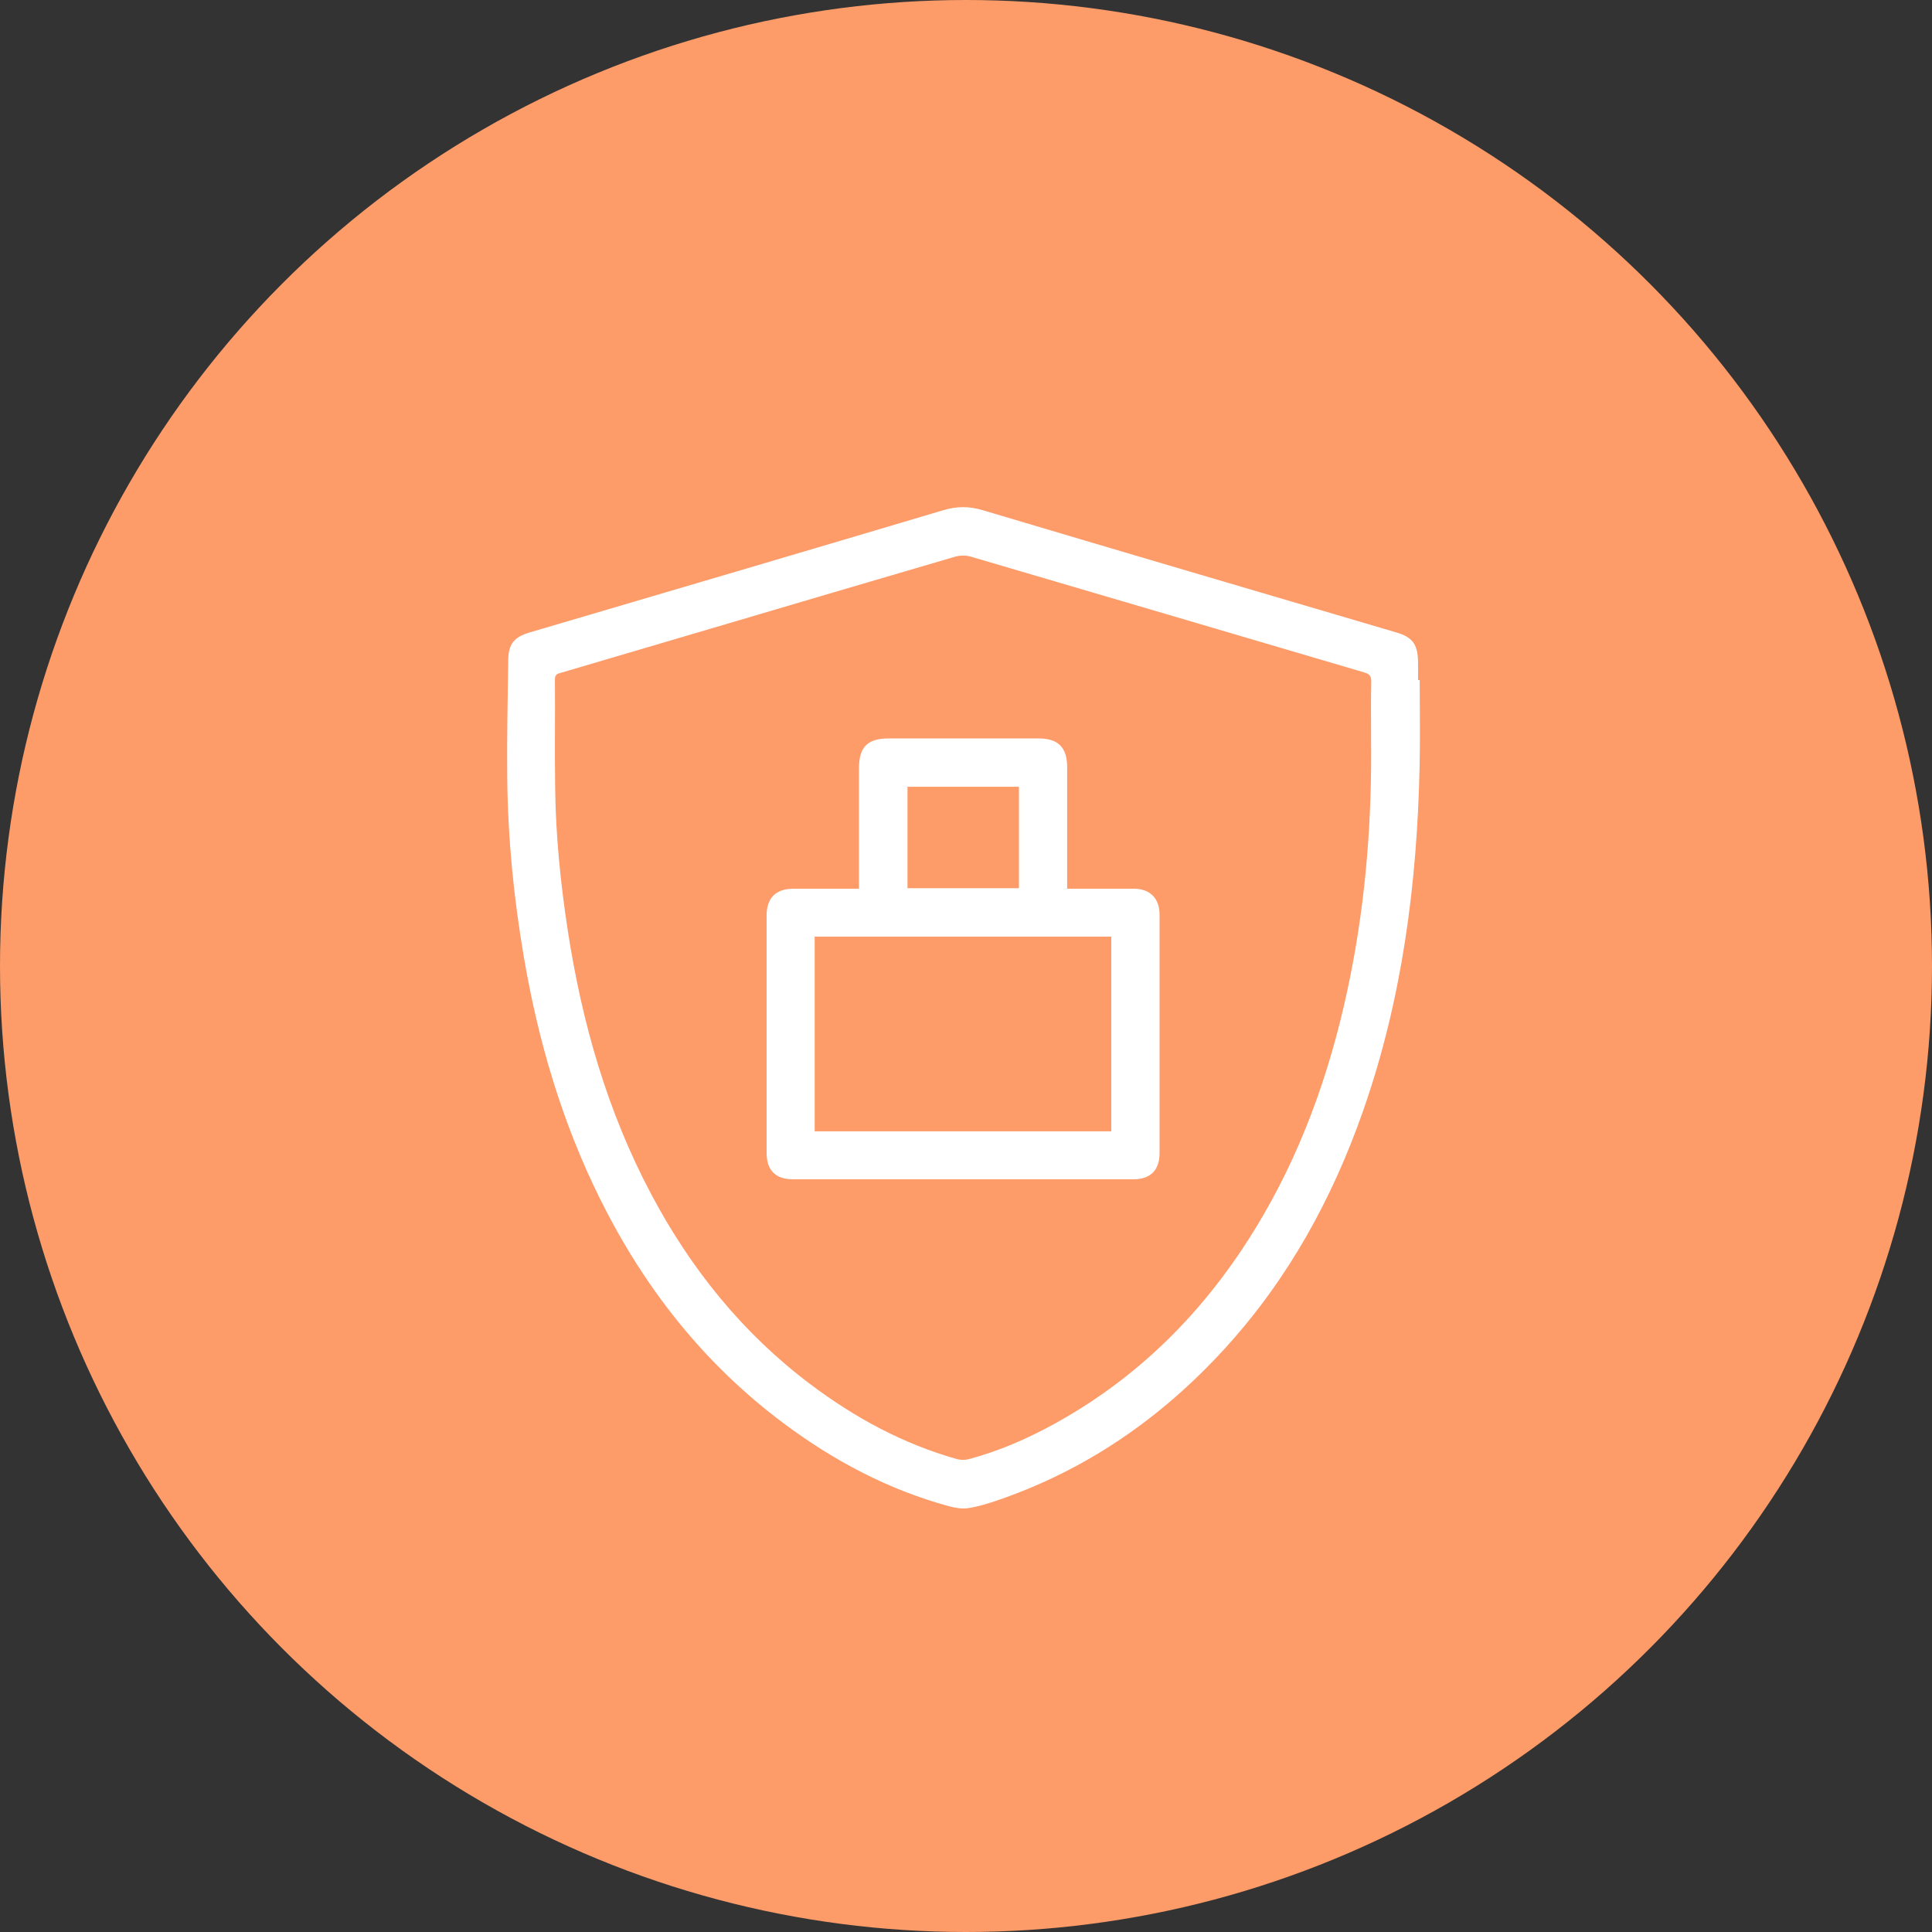 <svg width="80" height="80" viewBox="0 0 80 80" fill="none" xmlns="http://www.w3.org/2000/svg">
<rect x="0" y="0" width="80" height="80" fill="#333333" stroke="none"/>
<circle cx="40" cy="40" r="40" fill="#FD9B69"/>
<path d="M58.787 28.157C58.787 29.351 58.809 30.546 58.783 31.739C58.679 36.597 58.062 41.373 56.448 45.984C55.173 49.627 53.346 52.956 50.734 55.821C48.108 58.703 44.995 60.866 41.288 62.131C40.897 62.265 40.496 62.387 40.09 62.448C39.832 62.486 39.546 62.438 39.289 62.368C36.778 61.684 34.522 60.484 32.447 58.935C29.156 56.478 26.688 53.342 24.866 49.682C23.285 46.507 22.293 43.145 21.696 39.658C21.275 37.198 21.028 34.72 21.004 32.225C20.988 30.59 21.02 28.954 21.045 27.319C21.055 26.659 21.294 26.377 21.933 26.188C27.641 24.505 33.351 22.827 39.054 21.128C39.621 20.959 40.127 20.956 40.696 21.127C46.399 22.828 52.109 24.505 57.817 26.187C58.468 26.379 58.692 26.658 58.716 27.34C58.725 27.612 58.718 27.885 58.718 28.157C58.741 28.157 58.763 28.157 58.786 28.157H58.787ZM56.774 30.565C56.774 29.785 56.761 29.005 56.781 28.225C56.787 27.983 56.693 27.904 56.484 27.842C51.055 26.245 45.628 24.641 40.197 23.049C39.996 22.99 39.748 22.993 39.546 23.052C36.162 24.04 32.782 25.041 29.401 26.039C27.354 26.643 25.308 27.245 23.261 27.849C23.123 27.89 22.978 27.898 22.979 28.123C22.989 29.636 22.967 31.149 22.988 32.662C23.014 34.62 23.21 36.565 23.506 38.5C24.093 42.338 25.146 46.028 26.977 49.472C28.611 52.545 30.745 55.199 33.534 57.302C35.381 58.696 37.387 59.787 39.625 60.418C39.777 60.461 39.961 60.461 40.115 60.42C41.366 60.087 42.545 59.573 43.677 58.949C47.383 56.905 50.195 53.964 52.306 50.325C54.105 47.225 55.225 43.877 55.922 40.377C56.567 37.138 56.814 33.862 56.772 30.565H56.774Z" fill="white"/>
<path d="M35.569 36.799V36.44C35.569 34.897 35.569 33.354 35.569 31.811C35.569 30.931 35.921 30.577 36.797 30.577C38.867 30.577 40.936 30.577 43.006 30.577C43.819 30.577 44.188 30.95 44.189 31.772C44.19 33.324 44.189 34.876 44.189 36.428V36.799C44.319 36.799 44.419 36.799 44.519 36.799C45.328 36.799 46.137 36.797 46.945 36.799C47.618 36.801 48.015 37.196 48.015 37.871C48.016 41.163 48.016 44.455 48.015 47.748C48.015 48.455 47.637 48.831 46.94 48.831C42.237 48.831 37.534 48.831 32.831 48.831C32.113 48.831 31.744 48.461 31.743 47.733C31.742 44.46 31.742 41.187 31.743 37.913C31.743 37.181 32.125 36.801 32.855 36.8C33.645 36.798 34.436 36.8 35.226 36.799C35.327 36.799 35.428 36.799 35.569 36.799ZM33.734 46.846H46.016V38.785H33.734V46.846ZM42.192 32.578H37.578V36.779H42.192V32.578Z" fill="white"/>
</svg>
